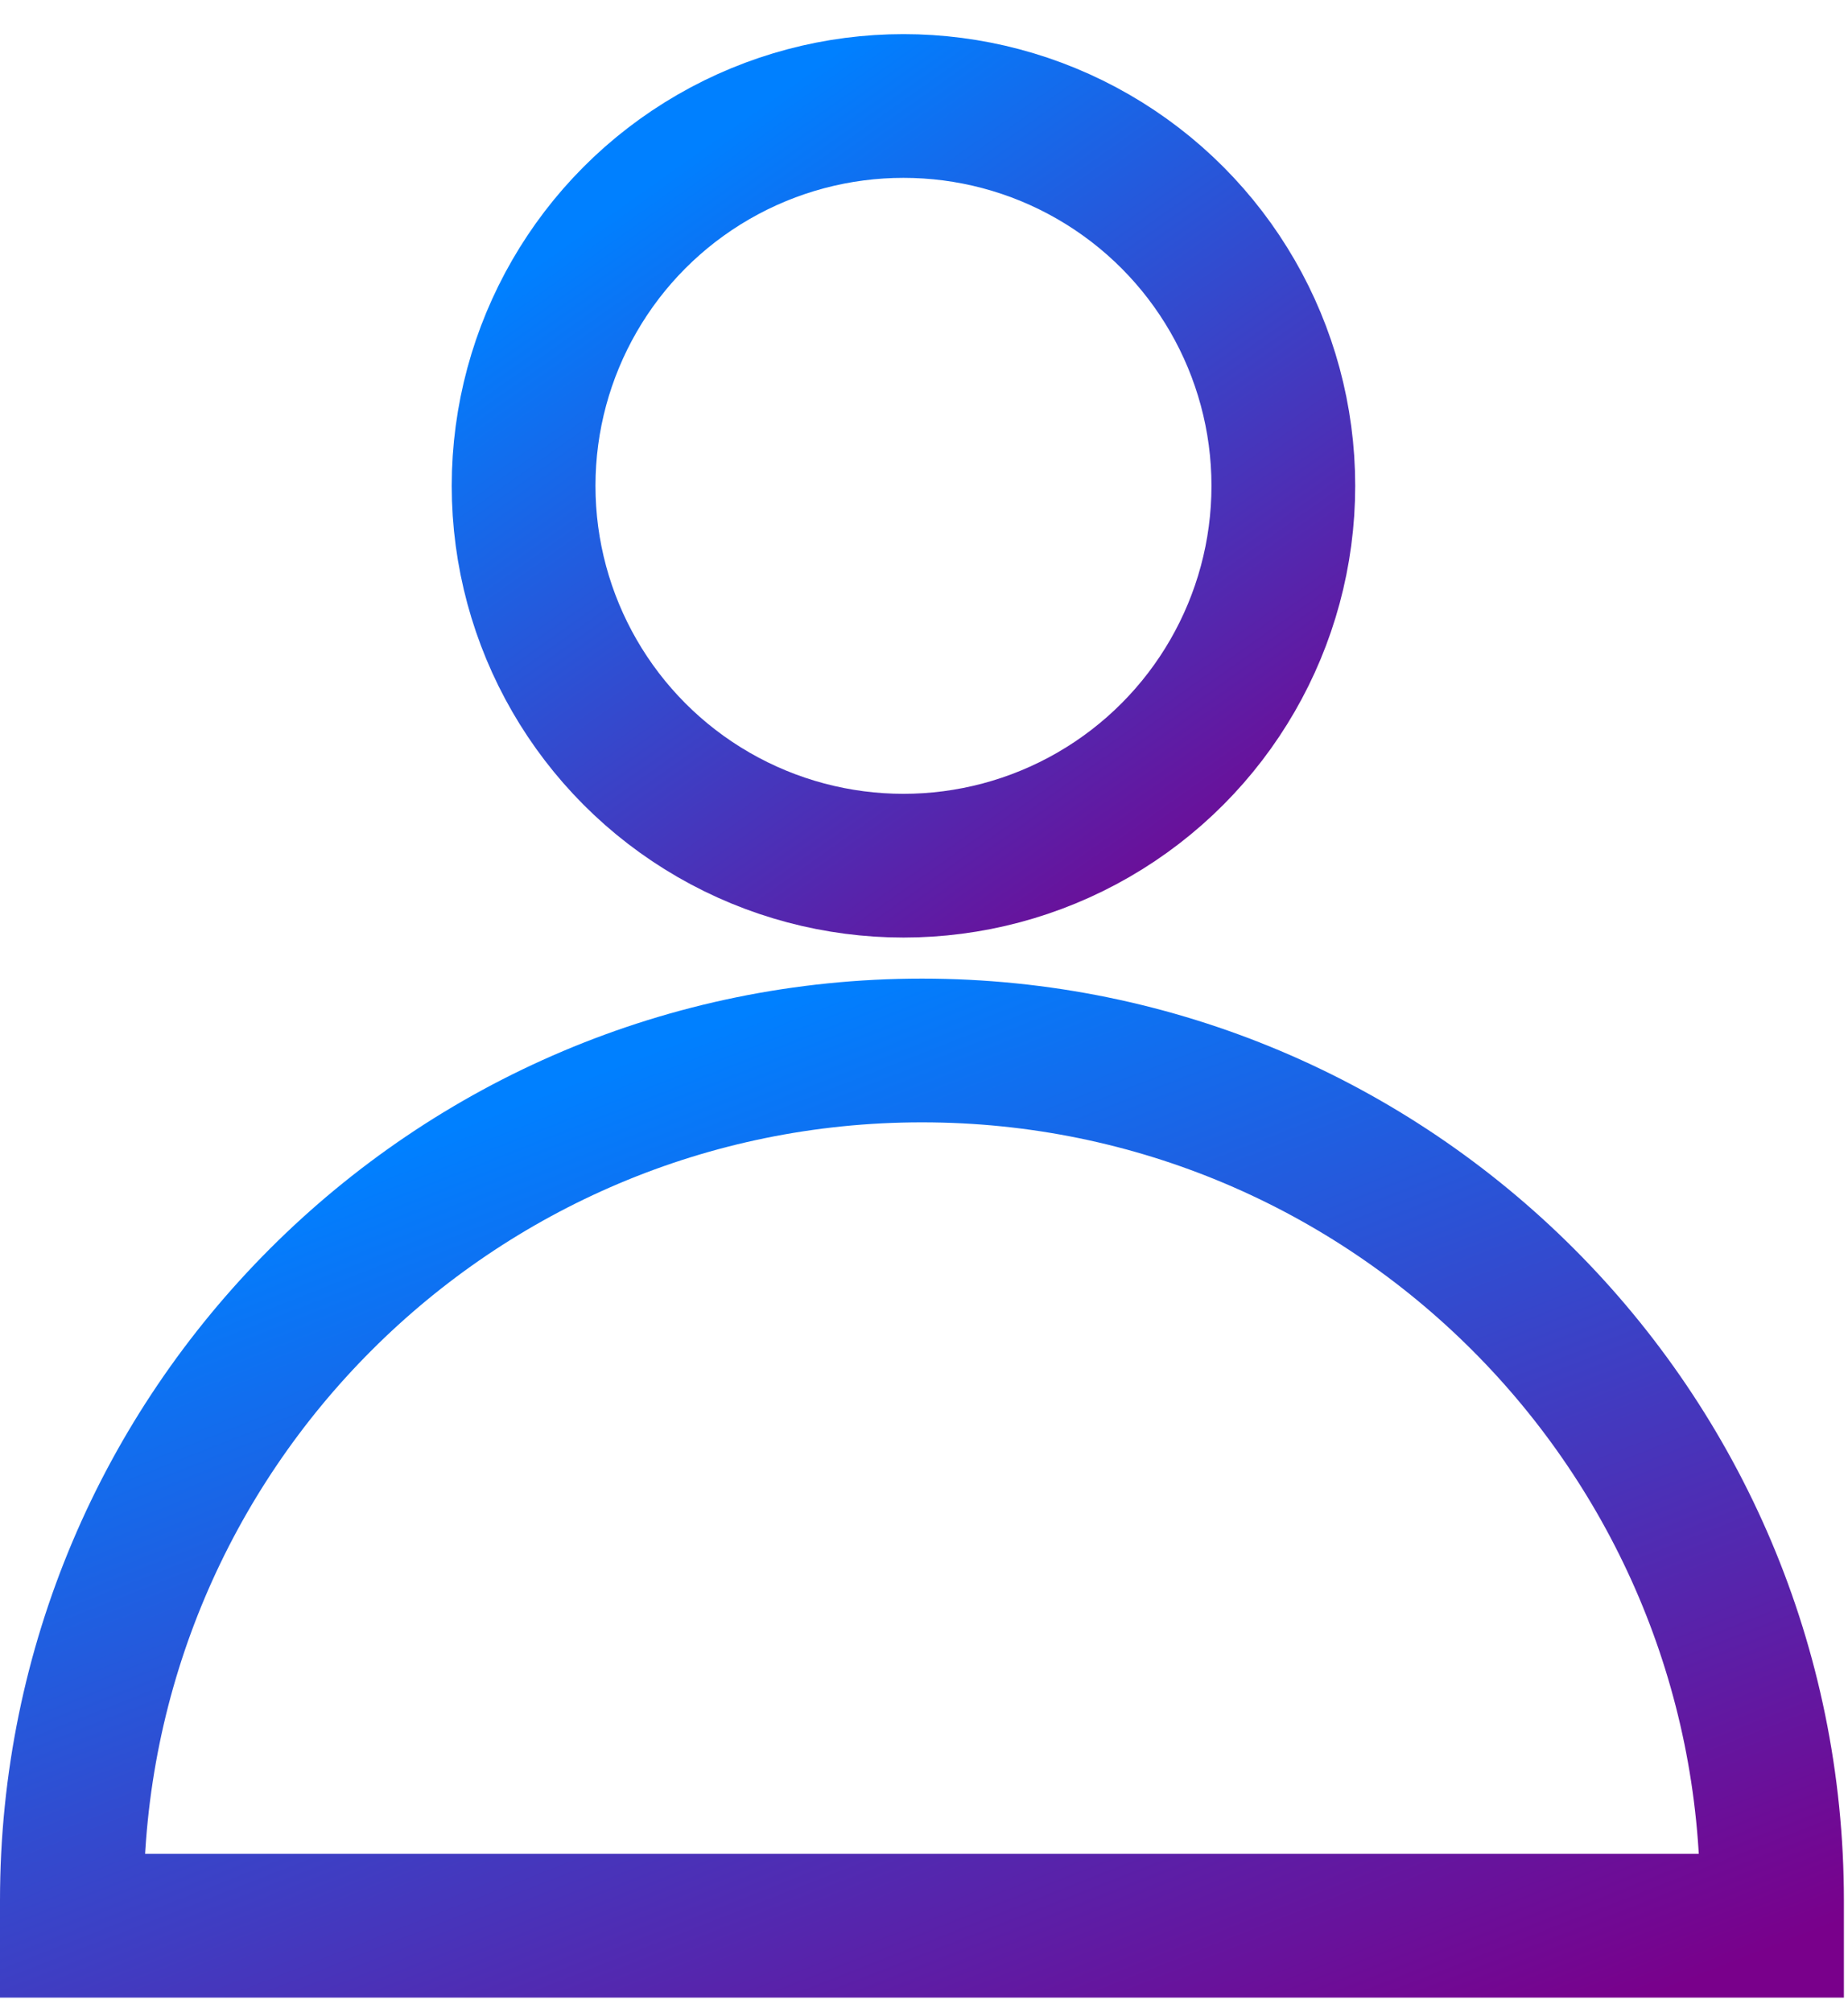 <svg width="45" height="49" viewBox="0 0 45 49" fill="none" xmlns="http://www.w3.org/2000/svg">
<circle cx="22" cy="11.831" r="9.25" stroke="url(#paint0_linear_28_167)" stroke-width="3.5"/>
<path d="M1.75 46.281C1.75 34.849 11.018 25.581 22.45 25.581C33.882 25.581 43.15 34.849 43.15 46.281V46.895H1.75V46.281Z" stroke="url(#paint1_linear_28_167)" stroke-width="3.5"/>
<defs>
<linearGradient id="paint0_linear_28_167" x1="30.734" y1="22.831" x2="17.072" y2="3.559" gradientUnits="userSpaceOnUse">
<stop stop-color="#79008B"/>
<stop offset="1" stop-color="#0080FF"/>
</linearGradient>
<linearGradient id="paint1_linear_28_167" x1="40.275" y1="48.645" x2="29.183" y2="20.33" gradientUnits="userSpaceOnUse">
<stop stop-color="#79008B"/>
<stop offset="1" stop-color="#0080FF"/>
</linearGradient>
</defs>
</svg>
